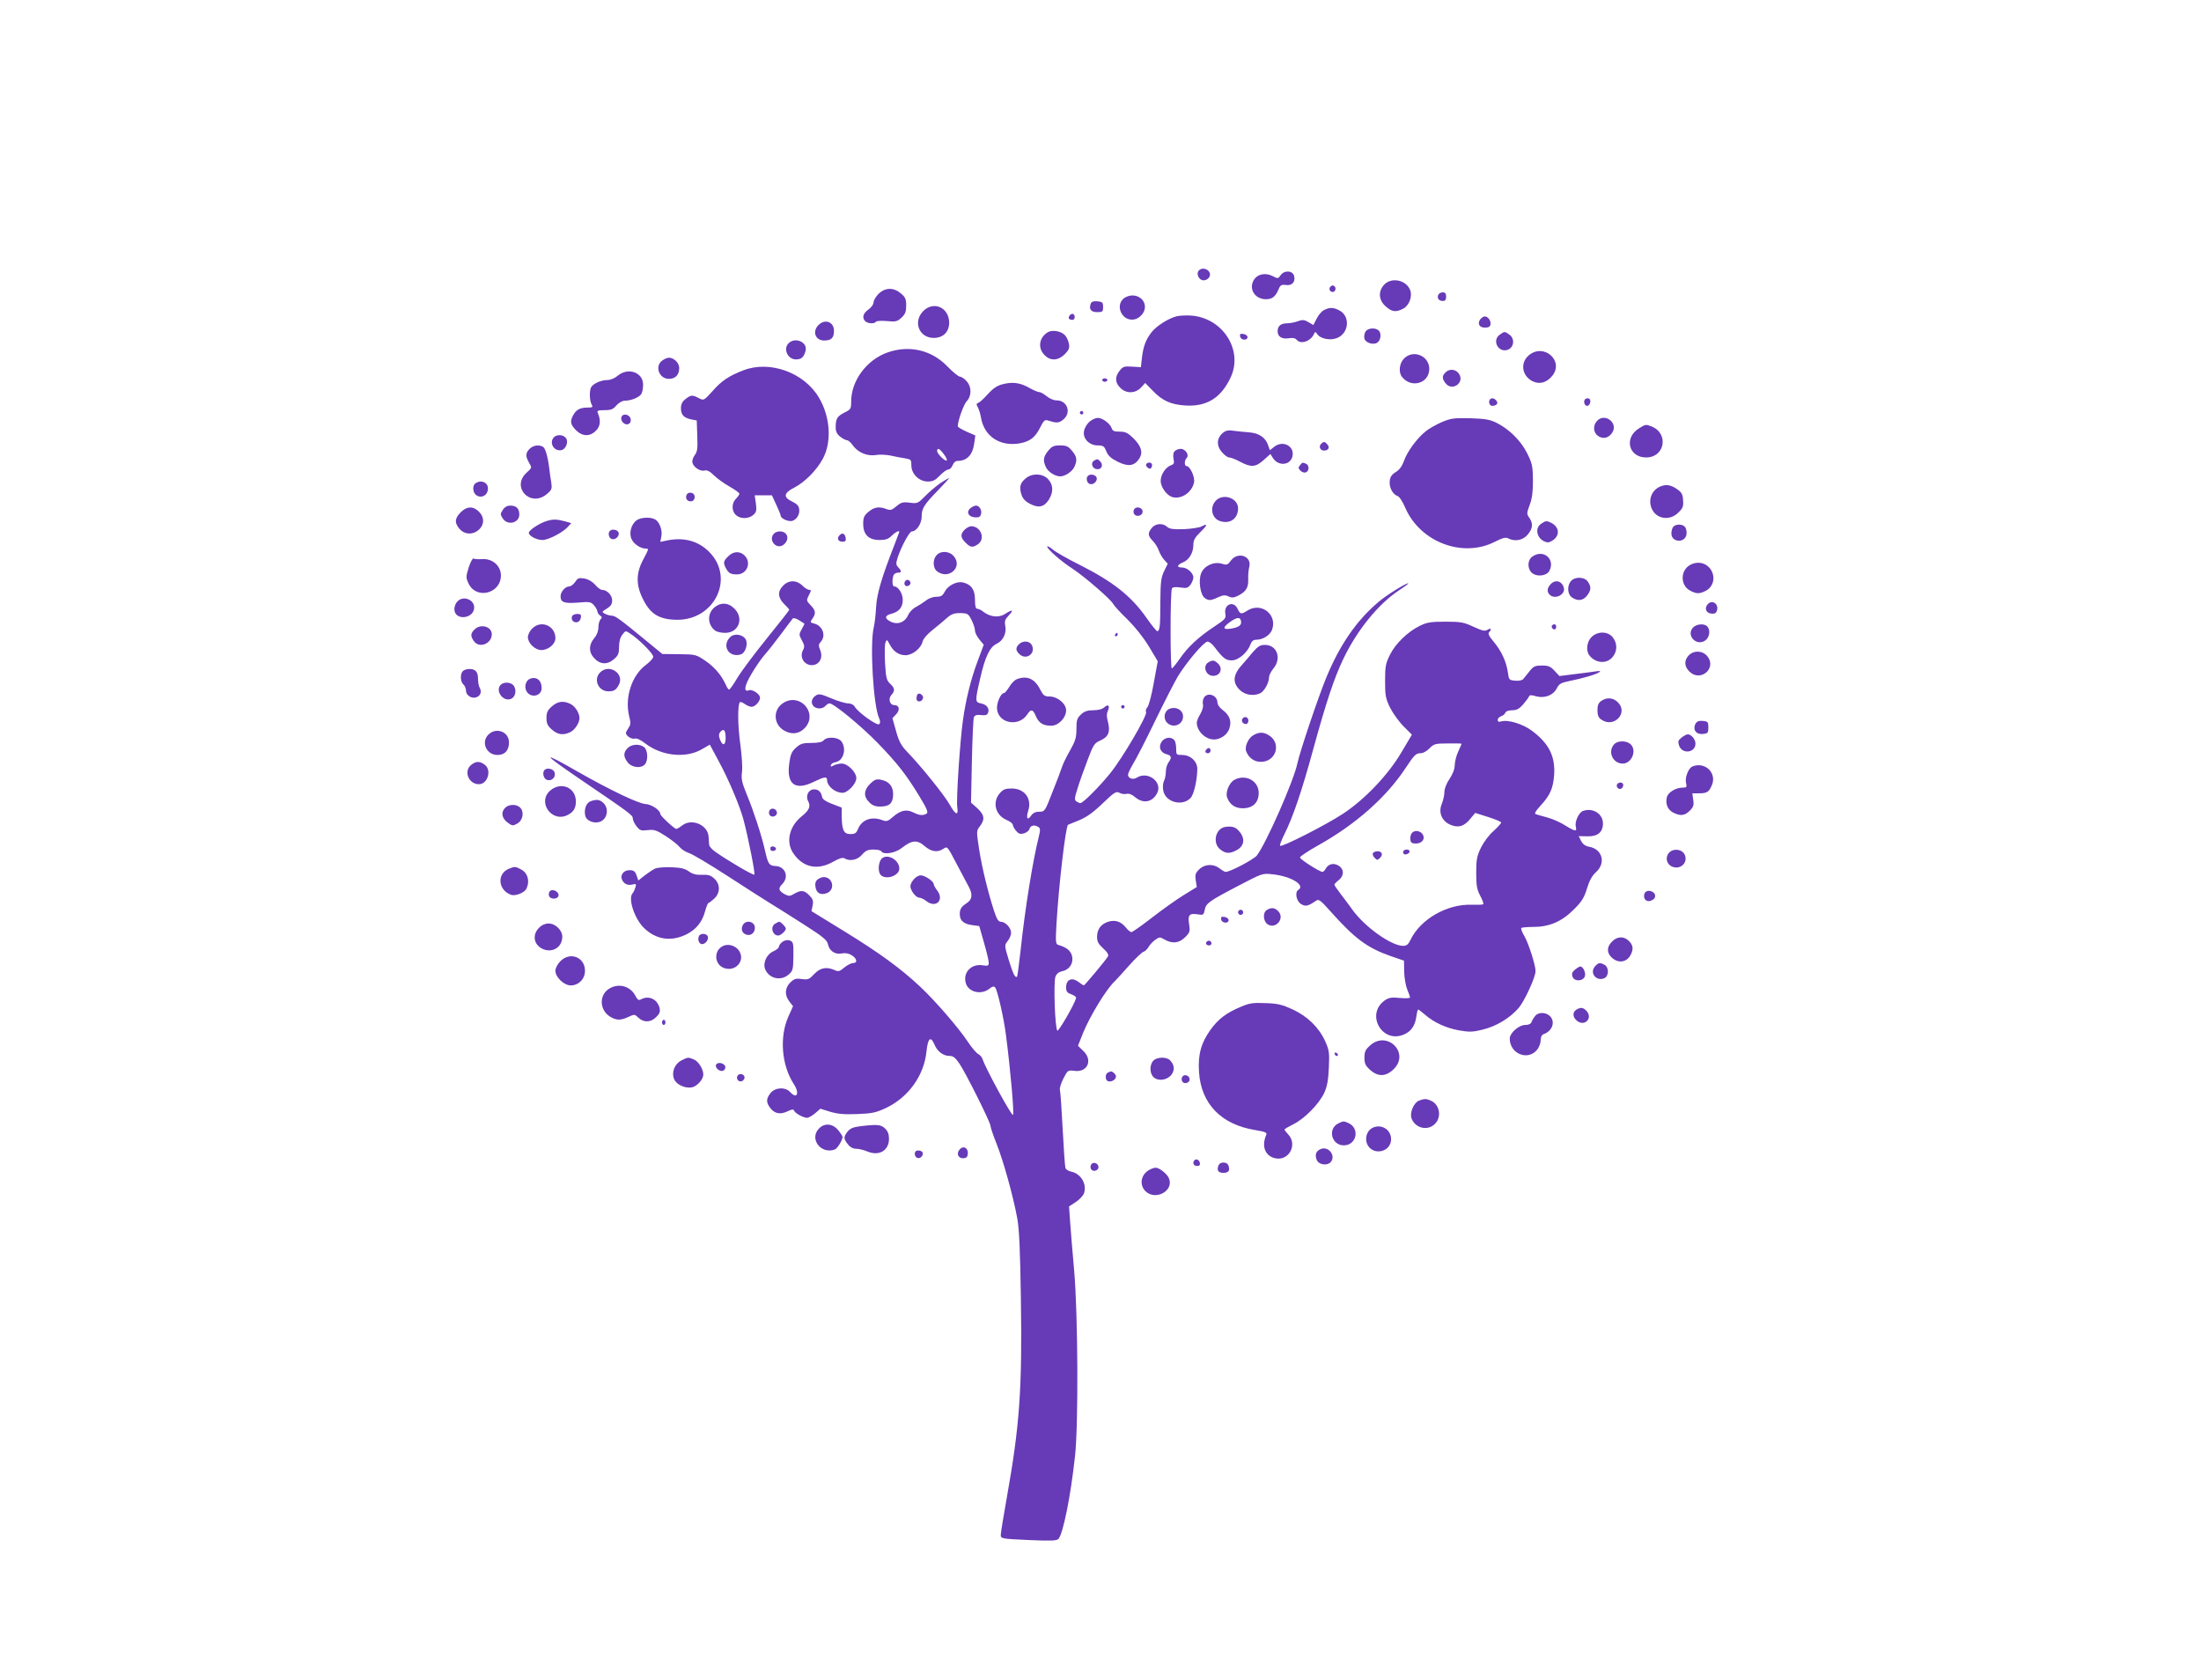 <?xml version="1.0" standalone="no"?>
<!DOCTYPE svg PUBLIC "-//W3C//DTD SVG 20010904//EN"
 "http://www.w3.org/TR/2001/REC-SVG-20010904/DTD/svg10.dtd">
<svg version="1.0" xmlns="http://www.w3.org/2000/svg"
 width="1280pt" height="977pt" viewBox="0 0 1280 977"
 preserveAspectRatio="xMidYMid meet">
<g transform="translate(0,977) scale(0.1,-0.1)"
fill="#673ab7" stroke="none">
<path d="M6971 8196 c-16 -19 2 -56 28 -56 28 0 47 28 34 48 -13 22 -47 27
-62 8z"/>
<path d="M7447 8169 c-14 -20 -16 -20 -47 -4 -39 20 -84 12 -105 -18 -37 -52
0 -117 67 -117 37 0 56 15 75 61 9 21 16 25 40 22 36 -6 58 17 49 52 -8 33
-58 35 -79 4z"/>
<path d="M8050 8115 c-36 -38 -33 -90 8 -126 36 -33 60 -36 102 -14 35 18 55
71 41 108 -23 59 -108 77 -151 32z"/>
<path d="M7734 8099 c-10 -17 13 -36 27 -22 12 12 4 33 -11 33 -5 0 -12 -5
-16 -11z"/>
<path d="M5109 8061 c-16 -16 -29 -39 -29 -50 0 -11 -13 -29 -30 -41 -31 -22
-38 -48 -18 -68 14 -14 54 -16 62 -3 3 5 32 7 64 4 51 -5 60 -3 85 20 22 21
27 35 27 71 0 37 -5 48 -31 70 -43 36 -91 35 -130 -3z"/>
<path d="M8364 8055 c-8 -20 4 -35 27 -35 14 0 19 7 19 25 0 18 -5 25 -20 25
-11 0 -23 -7 -26 -15z"/>
<path d="M6553 8045 c-82 -35 -29 -159 55 -129 14 5 33 21 41 36 34 60 -30
121 -96 93z"/>
<path d="M6344 8006 c-13 -33 0 -51 36 -51 32 0 35 2 35 30 0 27 -4 30 -33 33
-22 2 -34 -2 -38 -12z"/>
<path d="M5369 7961 c-61 -62 -24 -156 61 -156 55 0 90 35 90 89 -1 88 -90
128 -151 67z"/>
<path d="M7700 7967 c-14 -7 -33 -29 -43 -50 l-19 -37 -29 17 c-24 14 -34 15
-62 5 -18 -7 -47 -12 -63 -12 -35 0 -54 -16 -54 -46 0 -32 25 -47 64 -41 24 4
39 1 47 -9 24 -29 84 -8 102 37 5 11 8 10 17 -3 17 -28 77 -40 117 -23 69 29
76 127 12 160 -34 18 -56 19 -89 2z"/>
<path d="M6221 7936 c-12 -14 -5 -26 16 -26 15 0 18 26 4 34 -5 3 -14 0 -20
-8z"/>
<path d="M6843 7931 c-48 -12 -120 -58 -147 -94 -33 -43 -47 -81 -55 -147 l-6
-55 -51 3 c-46 3 -54 1 -73 -24 -28 -35 -27 -69 4 -99 34 -35 88 -34 121 2
l24 26 43 -44 c57 -60 107 -82 193 -87 124 -7 207 46 262 166 72 158 -48 344
-231 357 -29 2 -66 0 -84 -4z"/>
<path d="M8610 7915 c-20 -25 -8 -50 25 -50 21 0 31 5 33 18 4 21 -14 47 -33
47 -7 0 -18 -7 -25 -15z"/>
<path d="M4760 7880 c-38 -38 -18 -90 33 -90 42 0 57 15 57 57 0 51 -52 71
-90 33z"/>
<path d="M7940 7840 c-6 -12 -8 -30 -5 -40 7 -24 52 -37 74 -23 20 13 26 50
11 69 -19 21 -67 18 -80 -6z"/>
<path d="M6095 7839 c-52 -30 -62 -93 -20 -134 34 -35 78 -33 117 5 25 26 29
36 24 63 -4 18 -14 40 -24 49 -22 23 -72 31 -97 17z"/>
<path d="M8722 7824 c-47 -33 -9 -107 46 -88 37 13 43 65 10 88 -28 20 -28 20
-56 0z"/>
<path d="M7212 7813 c4 -22 43 -25 43 -3 0 8 -11 16 -23 18 -19 3 -23 0 -20
-15z"/>
<path d="M4586 7774 c-33 -33 -5 -94 43 -94 32 0 46 13 56 51 12 50 -61 81
-99 43z"/>
<path d="M5163 7721 c-122 -42 -213 -164 -213 -286 0 -42 -2 -46 -39 -64 -43
-22 -51 -36 -51 -86 0 -24 7 -39 26 -54 15 -12 33 -21 40 -21 7 0 22 -13 33
-29 30 -42 84 -65 134 -57 23 4 61 2 86 -3 25 -6 63 -13 84 -16 35 -6 37 -8
37 -41 0 -50 45 -94 96 -94 29 0 43 7 70 35 18 19 40 35 49 35 8 0 20 11 25
25 6 15 17 25 29 25 55 0 88 35 97 104 l6 44 -51 22 c-28 13 -51 26 -51 31 0
32 34 127 52 146 30 32 29 85 -2 118 -13 14 -30 25 -38 25 -8 0 -40 26 -71 58
-92 96 -221 127 -348 83z m326 -592 c13 -17 20 -33 17 -36 -8 -9 -56 38 -56
54 0 22 15 15 39 -18z"/>
<path d="M8891 7704 c-51 -43 -41 -118 20 -150 41 -21 82 -10 115 29 73 87
-47 195 -135 121z"/>
<path d="M8165 7685 c-27 -27 -33 -79 -12 -106 53 -69 159 -39 159 46 0 76
-93 115 -147 60z"/>
<path d="M3852 7674 c-46 -32 -20 -107 38 -107 38 0 60 23 60 64 0 29 -31 59
-60 59 -9 0 -26 -7 -38 -16z"/>
<path d="M4324 7617 c-85 -33 -127 -60 -182 -123 -49 -54 -49 -54 -78 -39 -38
20 -46 19 -78 -6 -19 -15 -26 -30 -26 -54 0 -37 17 -55 61 -64 l31 -6 3 -90
c3 -74 0 -93 -15 -112 -10 -13 -16 -32 -13 -44 7 -27 47 -52 71 -45 13 4 30
-4 54 -28 19 -19 61 -49 92 -66 31 -18 56 -36 56 -41 0 -5 -9 -18 -20 -29 -26
-26 -26 -72 0 -95 26 -24 74 -23 101 1 18 16 20 26 15 66 l-7 48 50 0 50 0 25
-54 c14 -30 26 -59 26 -65 0 -13 33 -31 58 -31 28 0 54 34 50 67 -2 21 -12 32
-40 46 -54 25 -51 50 10 81 61 31 131 101 167 168 53 97 44 244 -22 355 -85
146 -285 219 -439 160z"/>
<path d="M8406 7604 c-21 -20 -20 -37 2 -64 38 -47 111 5 77 56 -18 28 -56 32
-79 8z"/>
<path d="M3592 7585 c-18 -15 -42 -25 -61 -25 -38 0 -86 -23 -95 -45 -9 -25
-7 -74 4 -96 10 -17 7 -19 -27 -19 -42 -1 -63 -13 -81 -47 -18 -34 -14 -52 17
-84 38 -38 82 -39 117 -3 26 25 29 61 10 104 -5 12 3 15 40 15 38 0 50 5 69
28 14 15 34 27 48 27 38 0 86 20 97 40 6 10 10 34 10 53 0 72 -87 103 -148 52z"/>
<path d="M6410 7560 c0 -5 7 -10 15 -10 8 0 15 5 15 10 0 6 -7 10 -15 10 -8 0
-15 -4 -15 -10z"/>
<path d="M5850 7540 c-48 -9 -69 -22 -110 -67 -20 -22 -42 -42 -50 -45 -12 -4
-13 -9 -4 -25 6 -10 15 -38 19 -61 18 -109 110 -170 225 -150 60 11 90 34 119
92 20 40 27 47 45 41 51 -16 63 -16 89 5 50 40 24 113 -40 112 -15 0 -41 11
-56 24 -16 13 -35 24 -43 24 -9 0 -34 11 -57 24 -49 28 -89 35 -137 26z"/>
<path d="M8673 7453 c-21 -8 -15 -43 6 -43 11 0 23 5 27 11 8 14 -17 38 -33
32z"/>
<path d="M9221 7451 c-15 -10 -8 -41 9 -41 15 0 25 29 14 40 -5 5 -15 5 -23 1z"/>
<path d="M6280 7370 c0 -5 5 -10 10 -10 6 0 10 5 10 10 0 6 -4 10 -10 10 -5 0
-10 -4 -10 -10z"/>
<path d="M3614 7345 c-4 -9 0 -23 9 -32 21 -21 49 -9 45 19 -4 28 -45 38 -54
13z"/>
<path d="M6336 7318 c-15 -13 -29 -37 -32 -55 -8 -43 30 -83 80 -83 31 0 38
-4 50 -35 11 -26 28 -41 68 -61 61 -29 95 -24 124 20 22 35 12 71 -35 118 -32
31 -46 38 -79 38 -32 0 -42 4 -47 20 -9 27 -53 60 -81 60 -12 0 -34 -10 -48
-22z"/>
<path d="M8386 7316 c-33 -14 -75 -38 -95 -54 -51 -41 -108 -119 -126 -172
-11 -30 -26 -52 -48 -65 -24 -15 -33 -29 -35 -53 -4 -37 18 -77 45 -86 11 -3
31 -34 46 -70 87 -199 334 -292 521 -196 44 22 62 27 76 20 39 -21 87 -12 114
21 30 35 33 65 10 98 -16 22 -16 27 2 75 14 37 19 76 19 142 -1 82 -4 98 -33
157 -37 74 -105 142 -180 179 -39 19 -66 23 -152 26 -93 2 -112 0 -164 -22z"/>
<path d="M9287 7322 c-25 -28 -21 -69 8 -88 29 -19 60 -11 81 20 37 57 -44
118 -89 68z"/>
<path d="M9533 7280 c-90 -54 -63 -170 40 -170 110 0 134 141 30 181 -32 12
-33 12 -70 -11z"/>
<path d="M7112 7253 c-36 -29 -39 -74 -7 -111 15 -18 34 -32 43 -32 10 0 38
-11 64 -25 64 -34 90 -32 137 10 l39 35 16 -25 c31 -47 99 -41 112 10 15 61
-56 98 -107 56 l-24 -19 -11 31 c-15 43 -53 69 -110 73 -27 2 -67 6 -89 9 -31
5 -46 2 -63 -12z"/>
<path d="M3222 7228 c-30 -30 -3 -82 40 -76 29 4 47 50 28 72 -15 19 -51 21
-68 4z"/>
<path d="M7683 7189 c-16 -16 -5 -39 17 -39 25 0 35 18 20 35 -15 18 -22 19
-37 4z"/>
<path d="M3080 7160 c-24 -24 -25 -43 -3 -81 17 -29 17 -29 -15 -58 -91 -84
23 -204 118 -124 29 24 31 30 26 67 -4 23 -9 57 -11 76 -8 70 -23 123 -36 131
-24 15 -58 10 -79 -11z"/>
<path d="M6096 7149 c-29 -35 -32 -58 -12 -98 14 -27 53 -51 82 -51 28 0 70
28 82 55 18 39 15 60 -14 94 -21 26 -33 31 -69 31 -36 0 -48 -5 -69 -31z"/>
<path d="M6830 7145 c-7 -8 -9 -26 -5 -44 5 -24 2 -30 -14 -36 -31 -10 -61
-54 -61 -91 0 -39 39 -90 74 -96 51 -10 109 32 120 87 6 31 -23 95 -44 95 -13
0 -13 33 1 47 17 17 -7 53 -35 53 -13 0 -29 -7 -36 -15z"/>
<path d="M6362 7091 c-21 -13 -10 -46 16 -49 27 -4 40 22 22 43 -14 17 -20 18
-38 6z"/>
<path d="M6666 7071 c-7 -11 18 -33 27 -24 4 3 7 12 7 20 0 15 -26 18 -34 4z"/>
<path d="M7560 7064 c-11 -12 -10 -18 3 -31 8 -9 23 -13 31 -10 21 8 21 43 0
51 -21 8 -20 8 -34 -10z"/>
<path d="M5967 6990 c-34 -27 -41 -52 -27 -95 8 -25 23 -41 51 -55 49 -26 82
-18 109 25 27 44 26 86 -5 119 -31 33 -90 36 -128 6z"/>
<path d="M6327 7003 c-13 -12 -7 -41 10 -47 21 -8 48 17 40 38 -6 16 -38 22
-50 9z"/>
<path d="M5469 6961 c-24 -17 -64 -50 -88 -75 -42 -43 -46 -45 -90 -39 -40 5
-51 2 -78 -21 -26 -22 -35 -25 -58 -16 -42 16 -71 12 -104 -16 -26 -22 -31
-33 -31 -70 0 -63 32 -94 95 -94 36 0 52 6 71 25 21 21 44 33 44 22 0 -1 -14
-38 -31 -82 -72 -184 -100 -280 -104 -355 -2 -41 -8 -95 -14 -120 -23 -99 -2
-453 31 -525 8 -17 8 -29 1 -36 -11 -11 -120 66 -141 100 -7 13 -23 21 -40 21
-15 0 -59 13 -97 29 -61 26 -73 28 -90 17 -25 -16 -31 -42 -15 -61 16 -19 54
-19 70 0 7 8 18 15 24 15 25 0 187 -134 281 -231 115 -119 168 -187 244 -313
42 -69 50 -90 40 -97 -21 -13 -42 -11 -78 7 -40 20 -74 12 -118 -26 -28 -25
-37 -28 -59 -20 -64 25 -121 5 -144 -50 -10 -25 -18 -30 -45 -30 -38 0 -49 23
-50 104 l0 50 -55 21 c-37 14 -56 27 -59 40 -5 30 -21 45 -47 45 -32 0 -51
-38 -34 -69 16 -30 6 -53 -39 -89 -71 -57 -92 -148 -48 -213 56 -83 140 -102
232 -50 35 20 56 26 66 20 31 -19 76 -10 102 21 21 24 34 30 66 30 22 0 43 -4
46 -10 13 -22 81 -11 119 19 58 46 90 49 132 12 39 -34 77 -40 111 -16 22 15
23 14 75 -86 29 -55 61 -115 70 -132 27 -48 23 -79 -15 -102 -22 -14 -33 -29
-35 -50 -4 -44 18 -67 69 -74 l44 -6 27 -95 c15 -52 28 -105 28 -117 0 -19 -4
-21 -36 -16 -64 10 -114 -40 -98 -101 13 -54 88 -74 137 -36 19 15 27 17 35 7
13 -16 50 -178 62 -274 26 -200 49 -458 41 -466 -8 -8 -159 270 -176 322 -3
12 -15 26 -25 31 -11 6 -39 38 -62 73 -56 84 -189 237 -276 319 -113 106 -236
196 -441 322 l-192 118 7 33 c5 28 1 38 -20 59 -29 30 -47 32 -87 9 -25 -15
-31 -15 -55 -3 -36 20 -40 34 -15 59 41 41 19 102 -38 105 -37 2 -44 10 -61
86 -21 93 -67 233 -105 325 -31 75 -35 96 -30 135 4 26 -1 98 -10 165 -15 107
-16 228 -2 242 3 3 16 -2 29 -11 12 -9 30 -16 39 -16 20 0 49 31 49 53 0 21
-45 51 -65 43 -32 -12 -26 26 15 95 23 40 57 88 74 108 18 20 61 74 96 121 35
47 66 89 70 93 5 5 21 1 36 -9 16 -10 30 -19 32 -20 1 -1 -5 -15 -15 -32 -17
-30 -17 -33 0 -65 16 -28 17 -39 7 -57 -25 -47 15 -98 66 -86 35 9 50 47 34
86 -11 26 -10 33 4 49 31 35 10 93 -39 105 -24 6 -25 8 -10 29 21 30 19 47
-11 78 -25 26 -25 28 -10 58 14 27 15 31 2 31 -8 0 -26 11 -40 25 -33 33 -79
33 -111 0 -34 -33 -32 -70 5 -107 17 -16 30 -32 30 -34 0 -3 -59 -78 -131
-167 -72 -89 -149 -192 -171 -229 -22 -38 -44 -68 -48 -68 -4 0 -12 12 -19 28
-25 55 -64 102 -118 139 -55 37 -57 38 -153 39 l-98 1 -90 74 c-156 128 -184
149 -204 149 -11 0 -29 5 -40 11 -19 10 -19 12 11 30 23 14 31 26 31 48 0 30
-30 61 -59 61 -8 0 -26 13 -40 30 -16 18 -40 32 -63 36 -32 5 -38 3 -53 -20
-10 -14 -25 -26 -35 -26 -22 0 -50 -31 -50 -57 0 -36 21 -43 101 -37 66 6 76
4 92 -14 10 -11 20 -28 21 -37 1 -9 9 -21 17 -25 11 -7 11 -12 1 -22 -6 -6
-12 -27 -12 -46 0 -22 -9 -45 -25 -64 -31 -37 -32 -79 -2 -112 34 -40 77 -43
115 -11 27 23 32 33 32 73 0 30 7 56 19 71 19 25 19 25 47 6 50 -32 134 -117
133 -134 0 -9 -19 -29 -41 -46 -84 -61 -126 -191 -99 -300 10 -38 9 -49 -4
-68 -8 -12 -15 -25 -15 -29 0 -16 33 -38 50 -33 12 4 35 -6 64 -29 96 -73 236
-87 329 -32 l45 26 50 -93 c60 -110 125 -265 146 -344 29 -110 69 -313 63
-319 -5 -6 -157 83 -227 133 -19 13 -36 32 -36 41 -1 9 -2 30 -3 45 -3 70 -98
111 -154 67 -14 -11 -29 -20 -34 -20 -12 1 -93 76 -93 87 0 22 -51 56 -87 58
-40 2 -207 82 -388 185 -223 128 -218 113 16 -46 284 -193 299 -204 299 -223
0 -10 10 -31 22 -46 19 -24 26 -27 65 -22 38 4 51 0 105 -35 34 -22 70 -50 80
-63 10 -13 35 -29 56 -36 20 -6 120 -66 222 -132 102 -66 214 -138 250 -160
36 -22 124 -77 197 -124 109 -70 133 -89 138 -114 9 -39 41 -61 81 -53 22 4
40 0 58 -11 31 -20 34 -45 7 -45 -11 0 -34 -12 -51 -26 -27 -23 -34 -25 -56
-15 -47 21 -84 14 -119 -23 -29 -31 -36 -34 -73 -29 -34 5 -44 1 -66 -20 -32
-32 -34 -74 -5 -111 l21 -27 -27 -60 c-53 -118 -40 -283 31 -392 36 -55 19
-91 -21 -47 -28 31 -88 27 -114 -6 -25 -32 -26 -52 -5 -82 25 -37 60 -45 102
-25 26 13 37 14 40 5 5 -15 54 -42 76 -42 8 0 29 12 46 26 l31 27 58 -18 c44
-13 83 -16 157 -13 85 3 108 8 166 35 131 62 222 189 236 329 8 77 24 92 46
41 17 -41 51 -67 88 -67 21 0 34 -10 57 -44 36 -52 181 -342 181 -362 0 -8 16
-56 36 -106 39 -98 96 -302 120 -433 11 -58 17 -187 21 -465 8 -527 -7 -739
-82 -1159 -19 -107 -35 -204 -35 -216 0 -22 4 -23 161 -30 130 -6 164 -4 174
6 27 28 72 250 97 484 20 183 17 818 -5 1075 -10 113 -21 243 -24 290 l-6 85
39 25 c21 14 43 37 48 51 18 53 -17 114 -74 126 -16 3 -32 13 -34 22 -3 9 -10
111 -16 226 -6 116 -13 218 -16 227 -3 9 6 39 20 66 25 49 26 50 65 45 76 -10
108 63 50 117 l-30 29 29 73 c41 101 138 260 186 303 6 6 42 45 79 87 38 43
77 80 86 83 10 3 23 15 30 28 7 12 24 31 38 41 25 18 28 19 55 3 45 -26 85
-22 120 13 28 28 30 34 23 77 -8 54 2 64 52 56 31 -5 33 -3 39 26 8 39 23 50
197 141 138 72 139 73 198 66 108 -11 193 -64 149 -91 -21 -13 -11 -64 15 -81
27 -17 41 -14 88 18 16 12 26 4 85 -62 140 -157 212 -211 348 -259 l79 -27 1
-65 c1 -35 9 -81 18 -103 9 -21 16 -42 16 -46 0 -5 -27 -6 -59 -3 -50 5 -64 2
-89 -15 -111 -80 -15 -251 111 -198 43 17 67 52 74 106 3 22 8 40 10 40 3 0
21 -14 40 -30 51 -45 124 -79 201 -92 58 -10 79 -9 135 5 79 19 159 68 209
126 34 40 98 179 98 214 0 35 -40 160 -64 202 -14 23 -22 45 -19 49 3 3 35 6
69 6 94 0 166 31 235 100 47 46 61 68 78 123 14 47 30 75 53 96 58 52 37 133
-39 147 -23 4 -38 15 -48 34 l-14 28 49 -1 c59 -2 91 22 92 72 2 58 -59 97
-117 75 -23 -9 -48 -62 -41 -90 8 -31 -3 -30 -61 6 -26 17 -73 38 -103 46 -30
8 -61 17 -69 20 -9 3 -1 18 27 48 57 62 74 101 80 178 8 109 -30 185 -128 258
-54 41 -142 67 -180 55 -14 -4 -20 -2 -20 9 0 8 9 17 19 21 11 3 22 12 25 20
3 9 19 15 40 15 26 0 41 8 64 34 16 19 31 39 34 46 3 9 13 10 42 1 50 -13 99
6 120 47 13 26 25 32 73 42 80 16 155 38 173 51 11 8 7 9 -20 5 -19 -3 -75
-10 -123 -16 l-88 -11 -29 31 c-23 25 -36 30 -73 30 -39 0 -49 -4 -71 -32 -15
-18 -31 -39 -37 -46 -6 -8 -26 -12 -47 -10 -36 3 -37 5 -43 49 -9 62 -38 125
-83 178 -26 31 -34 47 -26 55 17 17 11 27 -9 14 -16 -10 -30 -6 -83 18 -56 26
-73 29 -163 29 -85 0 -107 -4 -148 -24 -71 -35 -142 -104 -174 -169 -25 -50
-28 -68 -28 -152 0 -85 3 -101 29 -155 17 -33 52 -82 79 -109 l48 -48 -63
-106 c-77 -130 -213 -272 -338 -354 -95 -63 -356 -196 -365 -186 -4 3 7 32 23
64 51 102 101 248 168 493 77 281 123 418 175 527 79 167 203 320 323 400 31
20 56 39 56 41 0 11 -125 -66 -172 -106 -130 -110 -227 -251 -307 -446 -48
-118 -152 -427 -166 -494 -22 -104 -182 -466 -236 -536 -19 -23 -155 -95 -181
-95 -5 0 -21 9 -35 20 -37 29 -88 26 -120 -6 -21 -21 -24 -31 -19 -64 l6 -38
-78 -48 c-42 -26 -125 -85 -184 -131 -58 -45 -112 -83 -118 -83 -7 0 -21 12
-32 26 -29 36 -63 47 -104 34 -42 -14 -64 -44 -64 -88 0 -27 8 -42 36 -67 25
-23 33 -37 27 -47 -12 -21 -135 -168 -140 -168 -2 0 -17 9 -32 21 -38 28 -71
13 -71 -32 0 -25 6 -32 31 -41 16 -6 29 -15 27 -22 -10 -37 -102 -196 -109
-189 -14 14 -23 284 -11 314 7 18 21 28 41 32 42 9 66 48 55 90 -9 30 -31 48
-78 62 -17 5 -18 14 -12 123 13 223 53 564 67 576 2 1 31 13 64 26 43 18 81
44 137 98 69 66 79 72 98 62 12 -7 31 -9 43 -6 13 3 31 -4 49 -20 47 -39 99
-29 127 23 34 65 -53 132 -118 91 -22 -14 -51 -4 -51 17 0 8 14 37 30 64 17
27 74 138 127 248 53 109 113 226 133 260 51 83 151 201 172 202 9 1 27 -13
40 -30 50 -66 66 -79 101 -79 39 0 92 45 109 93 7 19 17 27 34 27 39 0 81 27
92 59 31 88 -63 161 -143 111 -38 -24 -42 -23 -59 12 -24 48 -80 22 -70 -31 5
-26 0 -32 -65 -75 -92 -61 -153 -118 -199 -185 -21 -30 -42 -56 -47 -58 -10
-3 -10 434 0 464 3 9 18 11 48 7 39 -6 46 -3 61 17 9 13 16 31 16 41 0 26 -36
58 -65 58 -34 0 -31 15 5 30 36 15 60 56 60 102 0 26 9 43 40 73 43 42 46 54
8 34 -12 -7 -59 -14 -102 -16 -62 -2 -84 1 -98 13 -25 24 -68 21 -90 -6 -24
-30 -23 -46 6 -75 13 -13 29 -38 35 -56 6 -18 21 -43 32 -55 l20 -22 -21 -43
c-18 -38 -21 -62 -22 -179 0 -140 -3 -170 -18 -170 -5 0 -33 35 -63 78 -89
127 -196 211 -393 310 -66 33 -135 72 -152 87 -18 15 -32 22 -32 17 0 -15 81
-86 146 -128 72 -47 225 -180 238 -206 6 -11 43 -52 84 -91 45 -45 92 -104
124 -157 l51 -85 -23 -125 c-12 -69 -29 -133 -37 -142 -8 -9 -12 -22 -8 -28
10 -17 -136 -267 -209 -357 -63 -78 -158 -173 -173 -173 -4 0 -15 4 -23 10
-12 8 -12 18 7 77 11 37 38 111 58 164 34 90 39 98 76 114 46 21 57 50 42 109
-8 28 -8 46 0 63 13 30 2 41 -21 20 -12 -11 -36 -17 -64 -17 -34 0 -52 -6 -72
-25 -22 -21 -26 -32 -26 -84 0 -50 -6 -69 -36 -123 -20 -34 -42 -79 -48 -98
-6 -19 -31 -86 -56 -147 -43 -111 -44 -113 -76 -113 -22 0 -36 -7 -47 -22 -21
-32 -31 -16 -18 25 24 72 -19 132 -96 132 -37 0 -49 -5 -69 -28 -44 -51 -26
-126 38 -154 21 -9 38 -22 38 -29 0 -6 8 -22 18 -34 15 -18 24 -22 46 -16 16
4 30 16 33 26 6 21 29 26 52 11 11 -7 12 -17 2 -57 -35 -140 -80 -417 -106
-663 -9 -80 -18 -147 -20 -150 -11 -10 -24 17 -49 98 -25 84 -25 84 -6 109 11
13 20 35 20 48 0 29 -33 64 -59 64 -15 0 -24 15 -40 63 -37 115 -70 251 -87
359 -16 106 -16 107 5 134 30 39 26 66 -15 104 l-37 33 5 241 c3 133 8 248 12
256 5 11 17 15 41 12 26 -3 36 0 41 13 10 25 -8 49 -42 55 -34 6 -34 15 -3
148 28 123 55 179 94 198 39 18 60 62 51 106 -5 26 -1 37 21 60 31 33 21 36
-22 8 -35 -23 -85 -18 -124 11 -13 11 -30 19 -37 19 -10 0 -14 15 -14 53 0 58
-21 88 -69 100 -36 9 -87 -17 -106 -52 -13 -25 -22 -31 -49 -31 -19 0 -45 -9
-61 -22 -16 -12 -42 -29 -59 -38 -17 -8 -37 -29 -45 -47 -19 -43 -62 -58 -103
-37 -35 18 -33 35 6 45 45 12 66 38 66 81 0 37 -26 78 -50 78 -11 0 -13 39 -4
64 3 9 15 16 25 16 23 0 24 8 3 31 -14 15 -14 23 -4 56 21 64 69 153 83 153
27 0 57 45 57 86 0 48 13 69 99 157 36 37 63 67 60 67 -3 0 -25 -13 -50 -29z
m181 -796 c11 -22 20 -49 20 -61 0 -13 12 -36 26 -53 l25 -30 -36 -97 c-38
-100 -68 -221 -85 -342 -17 -119 -40 -466 -33 -505 8 -53 -10 -47 -45 16 -30
53 -168 225 -248 307 -34 36 -47 60 -63 119 l-21 75 21 22 c25 26 19 54 -10
54 -27 0 -37 37 -17 59 22 24 20 40 -7 65 -21 19 -25 34 -30 120 -3 54 -2 108
2 119 8 20 9 20 25 -10 21 -41 53 -63 92 -63 40 0 90 40 99 78 3 16 26 43 56
67 28 22 66 54 84 70 27 24 42 30 79 30 43 -1 47 -3 66 -40z m1567 -6 c5 -24
-11 -36 -56 -44 -53 -9 -53 7 -1 43 36 24 53 24 57 1z m-2997 -680 c0 -46 -19
-49 -34 -6 -7 18 -6 30 3 41 20 23 31 10 31 -35z m4280 -34 c0 -1 -9 -22 -20
-46 -11 -24 -20 -60 -20 -79 0 -22 -12 -52 -30 -79 -18 -26 -30 -57 -30 -76 0
-18 -7 -49 -15 -69 -21 -50 -1 -100 50 -122 46 -19 79 -10 115 34 l29 35 76
-24 c41 -13 75 -27 75 -32 0 -5 -20 -27 -44 -49 -25 -21 -57 -64 -73 -96 -24
-50 -28 -69 -28 -147 0 -75 4 -97 23 -133 13 -24 21 -47 18 -50 -4 -3 -33 -4
-66 -3 -143 6 -300 -84 -357 -204 -13 -27 -23 -35 -43 -35 -69 0 -223 110
-295 210 -16 23 -47 64 -67 90 -21 27 -38 52 -38 56 0 3 11 15 25 26 32 25 33
63 0 84 -28 18 -60 11 -75 -17 -6 -10 -14 -19 -19 -19 -16 0 -131 73 -131 84
0 6 48 38 107 71 218 122 397 280 510 453 46 70 58 82 82 82 17 0 37 11 54 28
25 26 33 29 107 29 44 1 80 0 80 -2z"/>
<path d="M5336 5733 c-3 -4 -6 -15 -6 -25 0 -24 33 -21 38 3 3 17 -21 33 -32
22z"/>
<path d="M8211 4926 c-7 -8 -11 -25 -9 -38 2 -18 9 -23 32 -23 36 0 56 27 40
53 -14 22 -48 27 -63 8z"/>
<path d="M8160 4814 c0 -9 7 -14 17 -12 25 5 28 28 4 28 -12 0 -21 -6 -21 -16z"/>
<path d="M7984 4809 c-3 -6 1 -18 10 -27 15 -15 17 -15 32 0 19 19 11 38 -16
38 -10 0 -22 -5 -26 -11z"/>
<path d="M2760 6955 c-7 -8 -10 -25 -6 -39 11 -45 71 -45 82 0 8 30 -11 54
-41 54 -12 0 -28 -7 -35 -15z"/>
<path d="M9655 6941 c-49 -21 -71 -76 -50 -127 26 -63 106 -75 156 -24 26 25
30 36 27 72 -2 35 -9 46 -37 65 -35 24 -62 28 -96 14z"/>
<path d="M4003 6903 c-7 -3 -13 -13 -13 -23 0 -19 17 -30 38 -23 6 3 12 13 12
23 0 19 -17 30 -37 23z"/>
<path d="M7070 6858 c-36 -39 -23 -102 25 -118 58 -19 105 14 105 74 0 60 -87
90 -130 44z"/>
<path d="M2924 6805 c-15 -23 -15 -27 0 -50 28 -43 96 -26 96 23 0 35 -17 52
-52 52 -18 0 -33 -8 -44 -25z"/>
<path d="M5646 6817 c-28 -21 -17 -51 21 -55 25 -2 33 1 38 18 7 22 -9 50 -29
50 -7 0 -20 -6 -30 -13z"/>
<path d="M2679 6791 c-35 -36 -37 -61 -6 -97 30 -34 79 -35 113 -3 32 30 31
73 -1 104 -33 33 -70 32 -106 -4z"/>
<path d="M6594 6805 c-4 -9 -2 -21 4 -27 16 -16 47 -5 47 17 0 26 -42 34 -51
10z"/>
<path d="M3703 6745 c-33 -23 -47 -77 -29 -112 14 -28 52 -53 81 -53 19 0 20
1 -15 -65 -43 -81 -42 -151 3 -236 42 -82 94 -112 195 -113 218 -1 335 241
189 392 -63 66 -150 90 -249 69 l-38 -8 6 31 c8 35 -11 87 -37 100 -27 15 -82
12 -106 -5z"/>
<path d="M3178 6740 c-39 -12 -95 -48 -102 -65 -6 -18 41 -45 79 -45 33 0 113
41 144 73 l23 25 -38 11 c-45 12 -68 13 -106 1z"/>
<path d="M8962 6724 c-31 -21 -29 -67 4 -93 14 -11 33 -17 42 -14 62 22 70 82
15 112 -28 14 -34 14 -61 -5z"/>
<path d="M9732 6708 c-7 -7 -12 -25 -12 -40 0 -54 82 -57 88 -4 2 15 -2 34 -9
42 -14 17 -51 18 -67 2z"/>
<path d="M5610 6690 c-26 -26 -25 -46 5 -75 28 -29 42 -31 73 -9 44 31 16 104
-40 104 -10 0 -27 -9 -38 -20z"/>
<path d="M3547 6683 c-13 -12 -7 -41 10 -47 21 -8 48 17 40 38 -6 16 -38 22
-50 9z"/>
<path d="M4502 6668 c-39 -39 17 -100 58 -63 34 31 20 75 -25 75 -12 0 -26 -5
-33 -12z"/>
<path d="M4881 6656 c-16 -19 -6 -36 20 -36 15 0 20 6 17 22 -4 27 -21 33 -37
14z"/>
<path d="M4235 6535 c-28 -27 -30 -37 -14 -68 16 -30 28 -37 65 -37 58 0 86
68 44 110 -27 27 -66 25 -95 -5z"/>
<path d="M5447 6542 c-25 -27 -22 -78 5 -96 66 -47 146 25 97 87 -25 33 -77
37 -102 9z"/>
<path d="M8912 6534 c-32 -22 -30 -78 3 -100 30 -19 81 -11 95 16 37 68 -34
129 -98 84z"/>
<path d="M7159 6511 c-19 -26 -24 -28 -53 -19 -46 14 -102 -11 -120 -54 -18
-42 -6 -126 20 -145 23 -17 36 -16 78 4 28 13 41 14 60 5 19 -9 31 -8 54 3 48
24 63 48 61 96 -1 24 2 57 6 72 17 63 -66 92 -106 38z"/>
<path d="M2726 6471 c-17 -55 -17 -60 -1 -94 45 -96 191 -58 188 50 -2 54 -49
95 -107 92 -23 -2 -47 0 -52 3 -5 4 -18 -20 -28 -51z"/>
<path d="M9829 6485 c-58 -32 -58 -120 1 -150 35 -18 51 -19 85 -3 40 18 59
61 45 104 -19 55 -78 78 -131 49z"/>
<path d="M9137 6392 c-25 -27 -22 -78 5 -96 33 -23 64 -19 87 10 25 32 26 52
5 82 -19 28 -74 30 -97 4z"/>
<path d="M5267 6394 c-14 -14 -7 -35 11 -32 9 2 17 10 17 17 0 16 -18 25 -28
15z"/>
<path d="M9017 6372 c-20 -22 -22 -43 -5 -60 31 -31 95 1 82 42 -12 39 -50 48
-77 18z"/>
<path d="M2654 6265 c-10 -15 -14 -34 -10 -50 13 -50 99 -42 112 10 14 58 -69
90 -102 40z"/>
<path d="M9930 6255 c-19 -23 -8 -50 22 -53 19 -2 28 2 33 18 12 39 -29 66
-55 35z"/>
<path d="M4157 6240 c-45 -36 -44 -102 2 -137 9 -7 35 -13 58 -13 79 0 111 84
54 141 -35 35 -77 38 -114 9z"/>
<path d="M3327 6187 c-8 -21 8 -39 29 -35 11 2 20 13 22 26 3 18 -1 22 -21 22
-14 0 -27 -6 -30 -13z"/>
<path d="M3095 6115 c-14 -13 -25 -36 -25 -50 0 -35 42 -75 78 -75 41 0 82 35
82 69 0 73 -84 108 -135 56z"/>
<path d="M9027 6134 c-8 -8 1 -24 14 -24 5 0 9 7 9 15 0 15 -12 20 -23 9z"/>
<path d="M9845 6120 c-40 -45 20 -109 71 -75 26 17 33 62 12 83 -18 18 -63 14
-83 -8z"/>
<path d="M2760 6110 c-24 -24 -25 -38 -4 -68 30 -44 104 -16 104 40 0 45 -65
63 -100 28z"/>
<path d="M6485 6080 c-3 -5 -1 -10 4 -10 6 0 11 5 11 10 0 6 -2 10 -4 10 -3 0
-8 -4 -11 -10z"/>
<path d="M9255 6065 c-27 -27 -33 -79 -12 -106 35 -45 97 -51 132 -13 31 33
33 82 4 118 -28 36 -89 37 -124 1z"/>
<path d="M4246 6065 c-51 -51 -6 -122 63 -100 21 6 38 46 32 75 -6 37 -67 53
-95 25z"/>
<path d="M5926 6024 c-21 -21 -20 -37 4 -59 40 -36 96 7 70 55 -13 24 -52 26
-74 4z"/>
<path d="M7286 5978 c-19 -24 -46 -54 -58 -68 -57 -61 -63 -107 -19 -151 31
-31 83 -39 122 -19 23 13 49 61 49 91 0 11 11 34 25 51 50 59 22 138 -49 138
-27 0 -40 -8 -70 -42z"/>
<path d="M9820 5958 c-27 -29 -25 -64 5 -93 63 -63 160 18 105 88 -28 35 -80
37 -110 5z"/>
<path d="M7028 5919 c-36 -21 -16 -79 27 -79 43 0 59 44 27 73 -21 19 -30 20
-54 6z"/>
<path d="M2692 5868 c-17 -17 -15 -63 3 -78 8 -7 15 -23 15 -36 0 -27 32 -48
59 -39 25 8 34 32 21 55 -6 10 -10 34 -10 52 0 41 -15 58 -50 58 -14 0 -31 -5
-38 -12z"/>
<path d="M3490 5860 c-41 -41 -10 -110 48 -110 33 0 45 8 61 38 34 65 -56 125
-109 72z"/>
<path d="M3082 5823 c-22 -9 -33 -40 -23 -66 19 -49 91 -39 91 12 0 45 -30 69
-68 54z"/>
<path d="M5912 5820 c-12 -5 -32 -25 -43 -45 -12 -19 -25 -35 -30 -35 -18 0
-42 -53 -41 -88 3 -88 127 -113 177 -35 21 32 32 29 49 -11 17 -40 42 -56 89
-56 43 0 87 46 87 90 0 38 -50 80 -96 80 -29 0 -36 5 -54 39 -32 65 -78 85
-138 61z"/>
<path d="M2912 5788 c-33 -33 11 -98 57 -83 26 8 37 46 21 74 -12 24 -58 29
-78 9z"/>
<path d="M7001 5712 c-6 -10 -8 -28 -5 -39 3 -11 -4 -35 -15 -54 -12 -19 -21
-42 -21 -51 0 -49 50 -98 100 -98 38 0 78 28 89 63 15 43 2 78 -38 108 -18 13
-31 32 -31 44 0 43 -59 63 -79 27z"/>
<path d="M9312 5694 c-16 -11 -22 -25 -22 -54 0 -29 6 -43 22 -54 75 -53 161
41 95 102 -27 26 -64 28 -95 6z"/>
<path d="M4561 5686 c-72 -40 -65 -139 13 -171 42 -18 81 -8 111 27 69 82 -29
197 -124 144z"/>
<path d="M3209 5662 c-25 -22 -31 -36 -31 -67 0 -31 6 -45 31 -67 34 -30 65
-35 106 -16 27 12 55 54 55 82 0 29 -24 68 -51 82 -42 21 -75 17 -110 -14z"/>
<path d="M6520 5660 c0 -5 5 -10 10 -10 6 0 10 5 10 10 0 6 -4 10 -10 10 -5 0
-10 -4 -10 -10z"/>
<path d="M6803 5649 c-31 -11 -40 -54 -18 -79 34 -38 95 -16 95 34 0 37 -39
59 -77 45z"/>
<path d="M7225 5590 c-8 -14 3 -30 21 -30 8 0 14 9 14 20 0 21 -24 28 -35 10z"/>
<path d="M9860 5561 c-17 -34 4 -63 43 -59 29 3 32 6 32 38 0 32 -3 35 -32 38
-24 2 -34 -2 -43 -17z"/>
<path d="M2842 5500 c-47 -44 -14 -120 51 -120 43 0 67 26 67 73 0 61 -72 90
-118 47z"/>
<path d="M7289 5495 c-29 -16 -52 -66 -42 -93 14 -38 46 -62 85 -62 93 0 123
115 41 158 -28 16 -52 15 -84 -3z"/>
<path d="M9779 5481 c-20 -16 -22 -23 -14 -47 18 -51 95 -42 95 12 0 25 -24
54 -45 54 -7 0 -23 -9 -36 -19z"/>
<path d="M4790 5465 c-8 -10 -31 -15 -71 -15 -50 0 -63 -4 -89 -27 -26 -23
-33 -39 -40 -92 -17 -123 35 -161 145 -106 60 29 75 31 75 8 1 -35 47 -73 90
-73 30 0 80 53 80 85 0 35 -50 85 -85 85 -14 0 -36 -5 -47 -11 -16 -9 -19 -8
-16 3 3 7 14 14 26 16 46 7 67 76 36 120 -18 26 -84 31 -104 7z"/>
<path d="M6755 5456 c-20 -31 -6 -63 30 -72 28 -7 31 -20 10 -48 -8 -11 -15
-35 -15 -54 0 -18 -5 -42 -11 -54 -6 -11 -8 -35 -4 -55 12 -67 109 -94 158
-44 20 20 39 102 40 170 0 44 -40 81 -89 81 -33 0 -34 1 -34 38 0 21 -5 43
-12 50 -20 20 -56 14 -73 -12z"/>
<path d="M9387 5442 c-39 -43 -8 -112 50 -112 53 0 84 78 45 113 -25 22 -75
21 -95 -1z"/>
<path d="M3650 5420 c-26 -26 -25 -51 1 -84 24 -30 78 -36 100 -10 20 24 16
84 -6 100 -27 20 -72 17 -95 -6z"/>
<path d="M7017 5413 c-12 -11 -8 -23 8 -23 8 0 15 7 15 15 0 16 -12 20 -23 8z"/>
<path d="M2740 5322 c-45 -36 -15 -112 45 -112 52 0 76 84 33 114 -29 21 -51
20 -78 -2z"/>
<path d="M9842 5313 c-22 -9 -44 -63 -37 -94 6 -26 4 -29 -20 -29 -39 0 -84
-27 -91 -55 -10 -39 4 -73 36 -90 42 -21 67 -19 97 11 21 21 25 32 20 63 l-5
38 38 0 c47 0 59 7 76 49 29 70 -41 137 -114 107z"/>
<path d="M3167 5293 c-15 -15 -6 -52 14 -58 28 -9 53 16 44 44 -6 20 -43 29
-58 14z"/>
<path d="M7178 5235 c-29 -16 -52 -71 -42 -101 15 -42 46 -64 91 -64 59 0 93
33 93 89 0 71 -76 112 -142 76z"/>
<path d="M5060 5212 c-37 -37 -39 -74 -5 -107 17 -18 35 -25 63 -25 54 0 74
18 76 68 1 49 -22 78 -71 88 -27 5 -37 1 -63 -24z"/>
<path d="M9404 5209 c-3 -6 -2 -15 4 -21 13 -13 32 -2 32 18 0 16 -26 19 -36
3z"/>
<path d="M3201 5174 c-80 -67 9 -192 102 -142 33 17 46 39 46 78 0 80 -85 117
-148 64z"/>
<path d="M3433 5110 c-25 -10 -38 -48 -29 -85 6 -25 44 -43 76 -36 49 9 66 75
30 111 -21 21 -42 24 -77 10z"/>
<path d="M2936 5071 c-24 -26 -17 -60 17 -85 26 -19 30 -19 55 -5 33 18 42 68
17 93 -22 22 -68 20 -89 -3z"/>
<path d="M4474 5055 c-4 -9 -2 -21 4 -27 15 -15 44 -1 40 19 -4 23 -36 29 -44
8z"/>
<path d="M7128 4962 c-59 -7 -79 -94 -32 -131 31 -25 55 -26 93 -6 46 23 54
66 21 107 -22 28 -41 35 -82 30z"/>
<path d="M4480 4835 c0 -10 7 -15 18 -13 21 4 19 22 -2 26 -10 2 -16 -3 -16
-13z"/>
<path d="M9706 4811 c-24 -27 -14 -68 20 -81 48 -19 93 26 71 71 -16 32 -66
38 -91 10z"/>
<path d="M5122 4770 c-15 -25 -16 -72 0 -88 31 -31 108 -4 108 37 0 56 -81 94
-108 51z"/>
<path d="M2961 4719 c-73 -29 -65 -125 11 -152 24 -9 76 11 88 33 23 44 10 95
-31 115 -32 17 -35 17 -68 4z"/>
<path d="M3811 4720 c-13 -6 -40 -24 -61 -40 l-38 -30 -10 30 c-9 24 -17 30
-41 30 -36 0 -57 -30 -42 -59 13 -23 33 -31 61 -24 20 5 21 3 15 -18 -4 -13
-11 -28 -16 -33 -28 -30 10 -146 65 -201 68 -67 154 -82 242 -41 60 28 98 73
115 139 7 26 16 47 20 47 3 0 18 11 33 25 35 33 36 83 0 116 -20 19 -35 24
-72 22 -33 -1 -54 4 -76 20 -24 17 -48 22 -101 24 -38 2 -81 -2 -94 -7z"/>
<path d="M5311 4653 c-14 -17 -19 -33 -15 -47 9 -28 34 -56 51 -56 8 0 27 -9
42 -21 55 -41 103 7 62 62 -12 15 -21 33 -21 38 0 16 -51 51 -76 51 -13 0 -32
-12 -43 -27z"/>
<path d="M4756 4657 c-12 -9 -17 -23 -14 -41 4 -38 29 -53 65 -40 52 18 38 94
-17 94 -9 0 -24 -6 -34 -13z"/>
<path d="M3201 4591 c-7 -5 -11 -17 -9 -27 4 -25 51 -26 56 -2 4 20 -29 40
-47 29z"/>
<path d="M9564 4575 c-9 -23 3 -45 24 -45 11 0 25 7 32 15 16 19 -3 45 -32 45
-10 0 -21 -7 -24 -15z"/>
<path d="M7368 4479 c-25 -14 -23 -64 3 -83 47 -32 102 32 64 74 -20 22 -41
25 -67 9z"/>
<path d="M7200 4465 c0 -8 7 -15 15 -15 8 0 15 7 15 15 0 8 -7 15 -15 15 -8 0
-15 -7 -15 -15z"/>
<path d="M7102 4423 c4 -22 43 -25 43 -3 0 8 -11 16 -23 18 -19 3 -23 0 -20
-15z"/>
<path d="M4320 4391 c-13 -25 -4 -48 21 -56 26 -8 49 11 49 40 0 37 -52 49
-70 16z"/>
<path d="M4508 4399 c-30 -17 -16 -69 18 -69 14 0 44 27 44 40 0 10 -29 40
-38 40 -4 0 -15 -5 -24 -11z"/>
<path d="M3135 4375 c-40 -39 -32 -96 17 -121 57 -29 118 6 118 69 0 38 -40
77 -80 77 -19 0 -40 -9 -55 -25z"/>
<path d="M4064 4325 c-8 -21 2 -45 19 -45 20 0 40 27 33 45 -7 19 -45 20 -52
0z"/>
<path d="M9375 4295 c-31 -30 -32 -65 -2 -93 36 -34 83 -29 107 10 22 37 19
64 -12 91 -28 24 -65 21 -93 -8z"/>
<path d="M4551 4294 c-11 -8 -21 -21 -21 -28 0 -8 -14 -19 -31 -27 -39 -16
-63 -66 -50 -103 22 -56 91 -73 137 -33 25 21 27 29 28 106 1 77 -1 84 -20 92
-14 5 -29 2 -43 -7z"/>
<path d="M7015 4291 c-7 -12 12 -24 25 -16 11 7 4 25 -10 25 -5 0 -11 -4 -15
-9z"/>
<path d="M4204 4269 c-55 -27 -50 -108 7 -128 72 -25 129 51 82 107 -22 26
-61 35 -89 21z"/>
<path d="M3259 4181 c-17 -18 -29 -40 -29 -56 0 -37 50 -85 89 -85 46 0 83 37
83 85 0 79 -86 113 -143 56z"/>
<path d="M9276 4151 c-33 -37 5 -88 52 -70 29 11 31 63 3 79 -27 14 -35 13
-55 -9z"/>
<path d="M9160 4132 c-17 -14 -21 -24 -15 -41 10 -32 68 -27 73 7 3 22 -13 52
-28 52 -4 0 -18 -8 -30 -18z"/>
<path d="M3548 4024 c-66 -35 -64 -128 2 -167 36 -21 60 -21 105 0 34 16 36
16 58 -5 31 -29 72 -28 103 4 20 19 24 31 20 52 -12 51 -62 75 -106 52 -16 -9
-22 -5 -35 20 -28 54 -93 74 -147 44z"/>
<path d="M7217 3916 c-85 -35 -133 -72 -178 -135 -55 -77 -73 -145 -66 -247
13 -183 129 -303 326 -335 60 -10 71 -15 65 -28 -30 -68 -5 -127 57 -137 77
-13 125 82 71 139 -12 13 -22 26 -22 29 0 3 24 17 54 32 64 32 149 119 178
183 16 35 23 74 26 145 4 88 2 101 -22 155 -37 80 -103 144 -190 184 -59 27
-85 34 -156 36 -73 3 -94 0 -143 -21z"/>
<path d="M9168 3899 c-23 -13 -23 -42 0 -62 46 -42 100 14 56 57 -18 18 -32
20 -56 5z"/>
<path d="M8928 3863 c-8 -10 -18 -26 -21 -35 -4 -12 -17 -18 -37 -18 -37 0
-90 -47 -90 -79 0 -89 106 -132 160 -64 11 14 20 39 20 55 0 18 6 31 18 35 51
18 69 74 34 106 -24 22 -65 22 -84 0z"/>
<path d="M3850 3825 c0 -8 5 -15 10 -15 6 0 10 7 10 15 0 8 -4 15 -10 15 -5 0
-10 -7 -10 -15z"/>
<path d="M7968 3691 c-27 -24 -33 -36 -33 -71 0 -35 6 -47 33 -71 46 -42 93
-40 138 5 94 94 -39 226 -138 137z"/>
<path d="M7762 3641 c4 -13 18 -16 19 -4 0 4 -5 9 -11 12 -7 2 -11 -2 -8 -8z"/>
<path d="M3963 3604 c-39 -20 -59 -68 -43 -108 12 -32 63 -56 103 -49 31 6 67
46 67 75 0 32 -29 78 -56 88 -32 13 -33 13 -71 -6z"/>
<path d="M6707 3602 c-23 -25 -21 -75 2 -96 28 -25 79 -17 104 15 20 28 17 57
-9 84 -21 21 -77 19 -97 -3z"/>
<path d="M4165 3580 c-10 -17 20 -44 40 -36 9 3 15 14 13 23 -4 21 -43 30 -53
13z"/>
<path d="M6443 3533 c-15 -6 -17 -39 -3 -48 17 -11 50 5 50 25 0 14 -23 34
-33 29 -1 0 -8 -3 -14 -6z"/>
<path d="M4291 3517 c-14 -17 3 -41 23 -34 9 4 16 13 16 21 0 19 -26 28 -39
13z"/>
<path d="M6874 3505 c-4 -9 -2 -21 4 -27 15 -15 44 -1 40 19 -4 23 -36 29 -44
8z"/>
<path d="M8252 3370 c-31 -13 -55 -71 -43 -104 22 -57 94 -74 136 -31 40 39
28 111 -22 134 -28 13 -40 13 -71 1z"/>
<path d="M7784 3238 c-65 -31 -41 -128 31 -128 74 0 95 98 28 129 -28 13 -31
13 -59 -1z"/>
<path d="M4762 3207 c-57 -60 13 -151 93 -121 15 6 45 54 45 73 0 5 -12 23
-26 40 -33 39 -80 42 -112 8z"/>
<path d="M5002 3221 c-41 -5 -58 -13 -73 -31 -24 -32 -24 -41 2 -74 13 -17 30
-26 49 -26 15 0 44 -7 65 -16 68 -28 125 6 125 74 0 27 -7 45 -23 60 -24 23
-45 25 -145 13z"/>
<path d="M7977 3209 c-28 -16 -40 -58 -27 -90 30 -72 140 -51 140 27 0 58 -62
93 -113 63z"/>
<path d="M5580 3085 c-19 -23 -8 -50 20 -50 19 0 26 6 28 24 5 35 -26 53 -48
26z"/>
<path d="M7682 3089 c-29 -11 -37 -34 -24 -65 13 -28 62 -34 82 -10 29 36 -13
92 -58 75z"/>
<path d="M5320 3061 c0 -24 25 -34 40 -16 15 18 5 35 -21 35 -12 0 -19 -7 -19
-19z"/>
<path d="M6947 3024 c-14 -15 -6 -34 14 -34 14 0 19 5 17 17 -3 18 -20 27 -31
17z"/>
<path d="M6344 2995 c-4 -9 -2 -21 4 -27 15 -15 44 -1 40 19 -4 23 -36 29 -44
8z"/>
<path d="M7085 2990 c-9 -27 1 -40 30 -40 29 0 39 13 30 40 -4 13 -15 20 -30
20 -15 0 -26 -7 -30 -20z"/>
<path d="M6685 2968 c-51 -27 -61 -89 -22 -126 58 -54 163 3 136 74 -9 26 -56
64 -78 64 -9 0 -25 -6 -36 -12z"/>
</g>
</svg>
